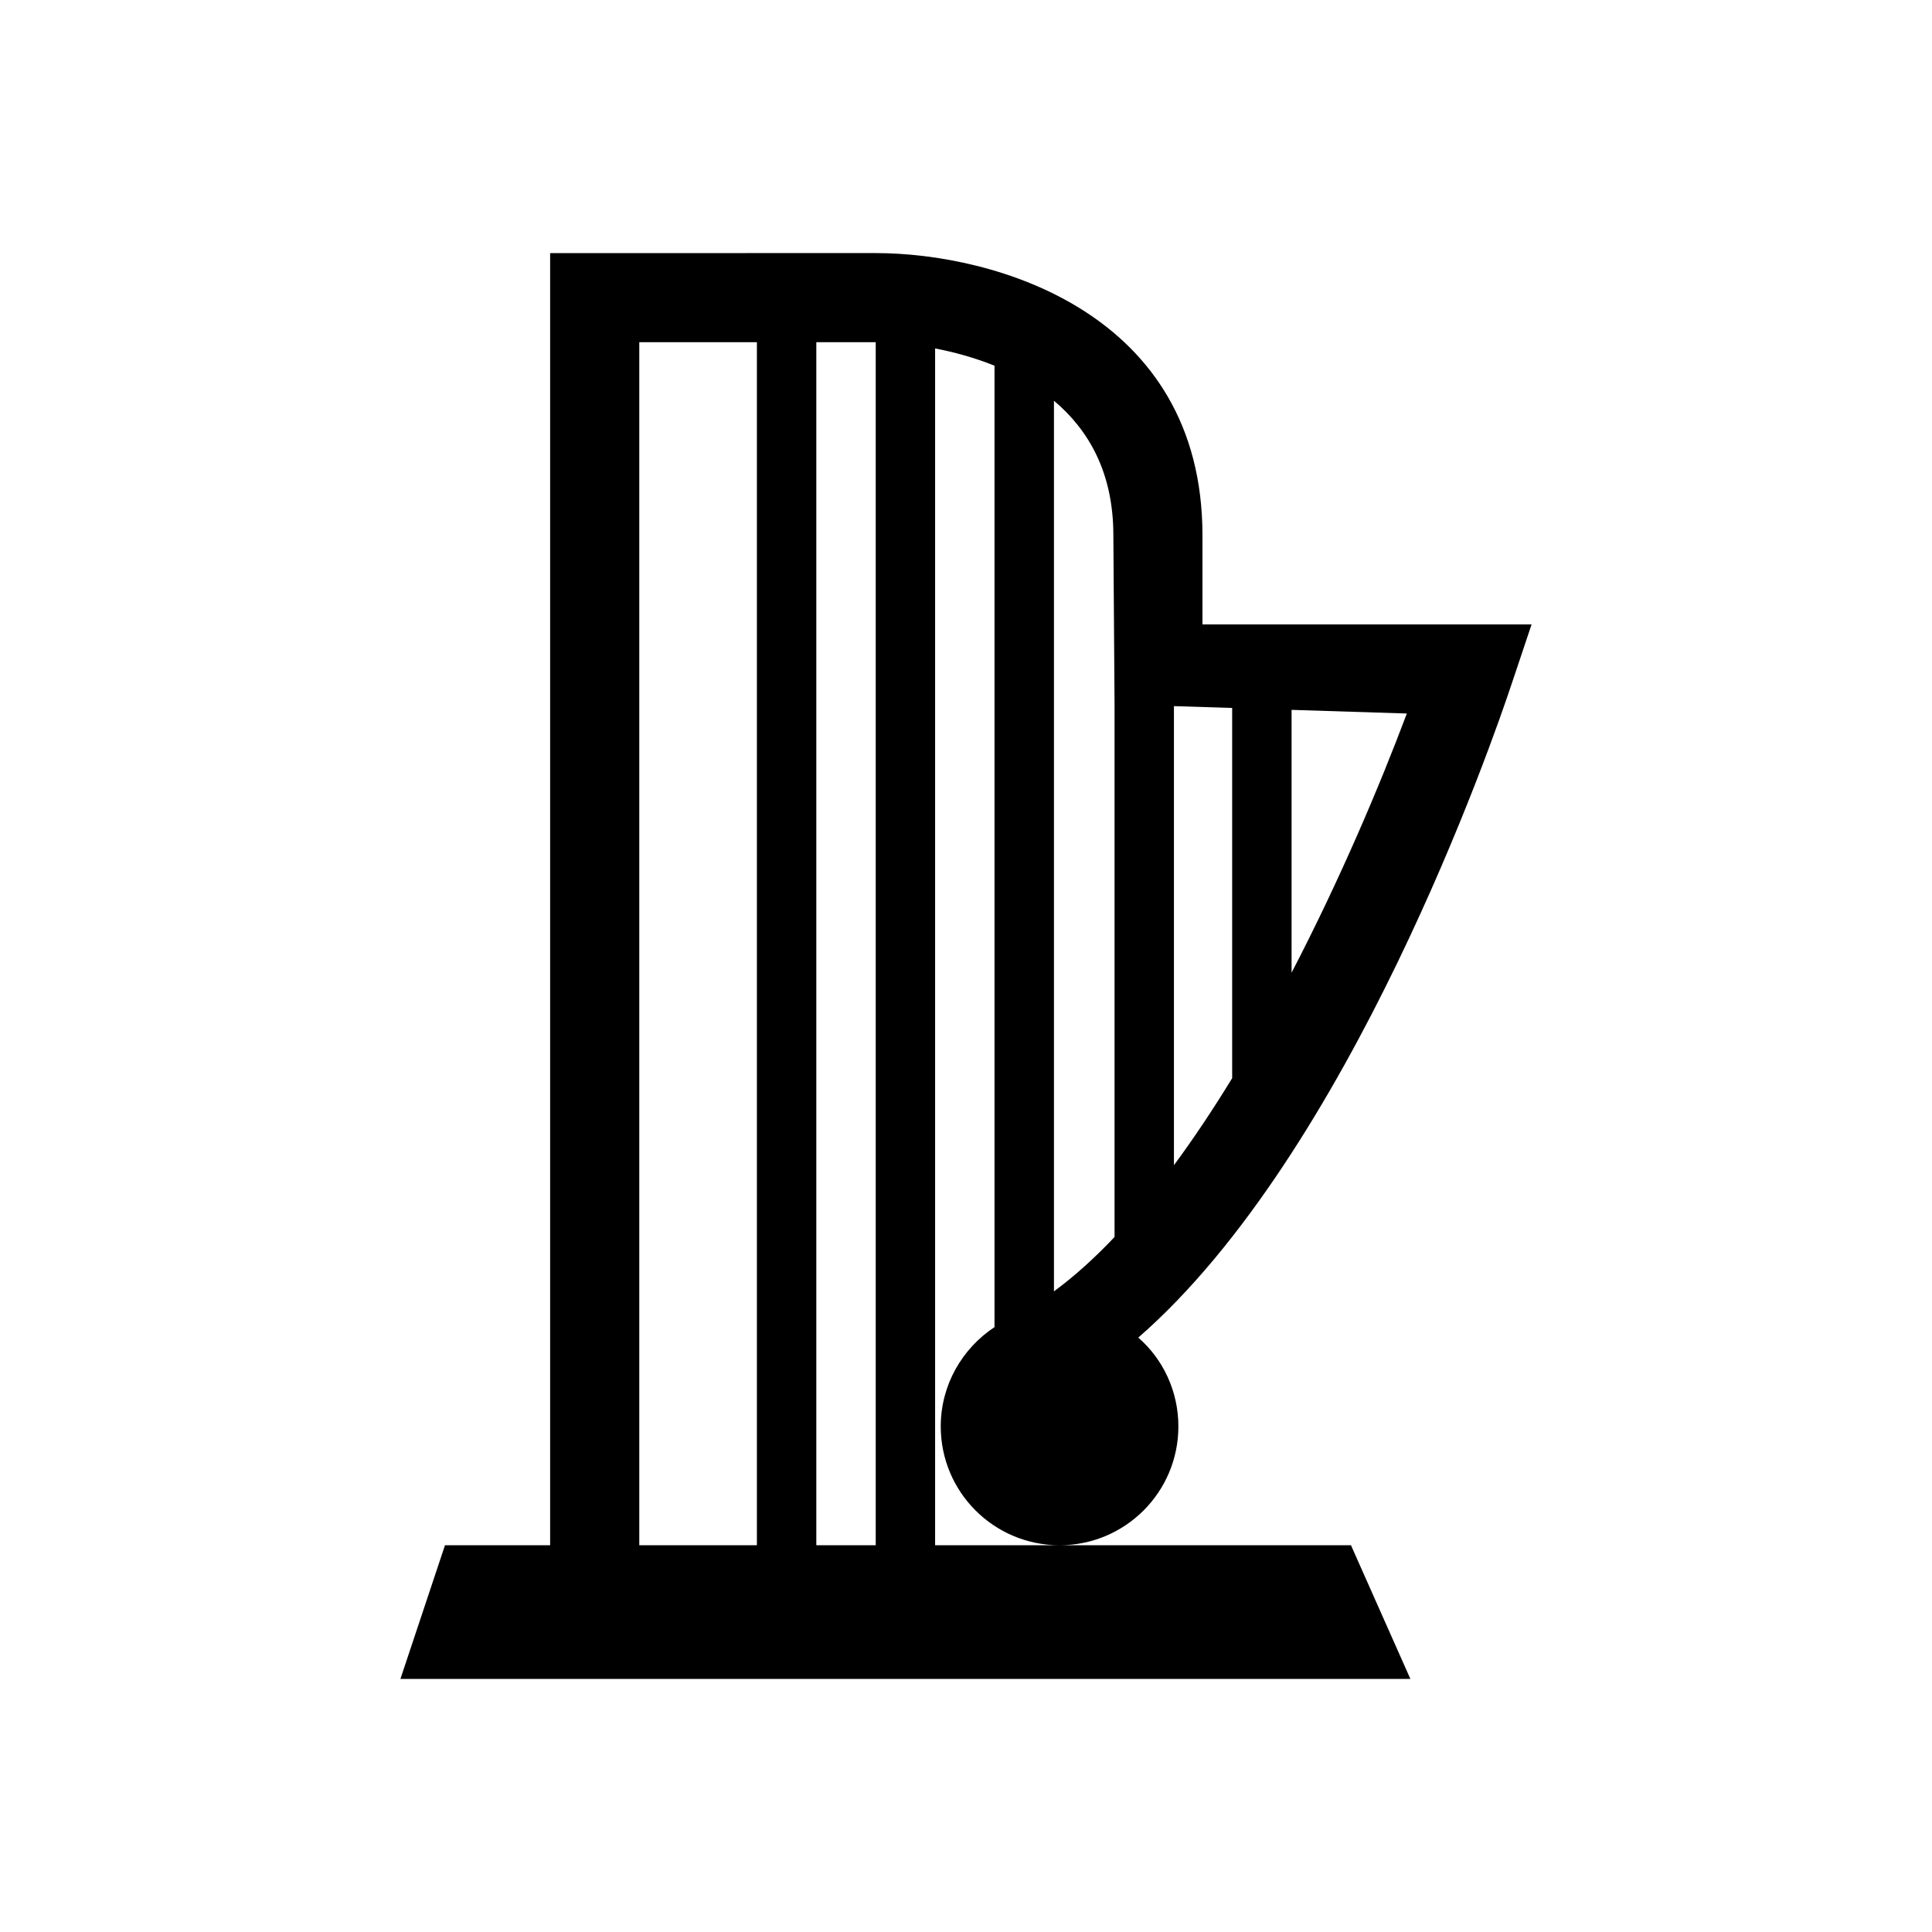<?xml version="1.0" encoding="UTF-8"?>
<!-- Uploaded to: SVG Repo, www.svgrepo.com, Generator: SVG Repo Mixer Tools -->
<svg fill="#000000" width="800px" height="800px" version="1.1" viewBox="144 144 512 512" xmlns="http://www.w3.org/2000/svg">
 <path d="m544.69 324.98 5.195-15.508h-87.223v-23.617c0-59.117-55.262-74.785-86.594-74.785l-86.277 0.004v342.43h-27.867l-11.809 35.426h267.65l-15.742-35.426h-110.21v-317.16c4.809 0.914 10.281 2.371 15.742 4.566v254.79c-8.535 5.629-14.25 15.305-14.25 26.316 0 17.398 14.09 31.488 31.488 31.488 17.398 0 31.488-14.09 31.488-31.488 0-9.367-4.094-17.871-10.629-23.539 56.051-48.805 93.84-157.83 99.035-173.5zm-58.41 76.801v-69.66l30.543 0.969c-7.203 19.207-17.762 44.09-30.543 68.691zm-15.746-70.164v98.109c-4.945 8.086-10.094 15.84-15.43 23.066v-121.66zm-157.12-96.926h31.172v318.82h-31.172zm62.66 318.82h-15.742v-318.82h15.742zm47.234-67.289v-236.02c9.012 7.582 15.742 18.797 15.742 35.66l0.316 44.773v141.18c-5.25 5.551-10.613 10.402-16.059 14.41z"/>
</svg>